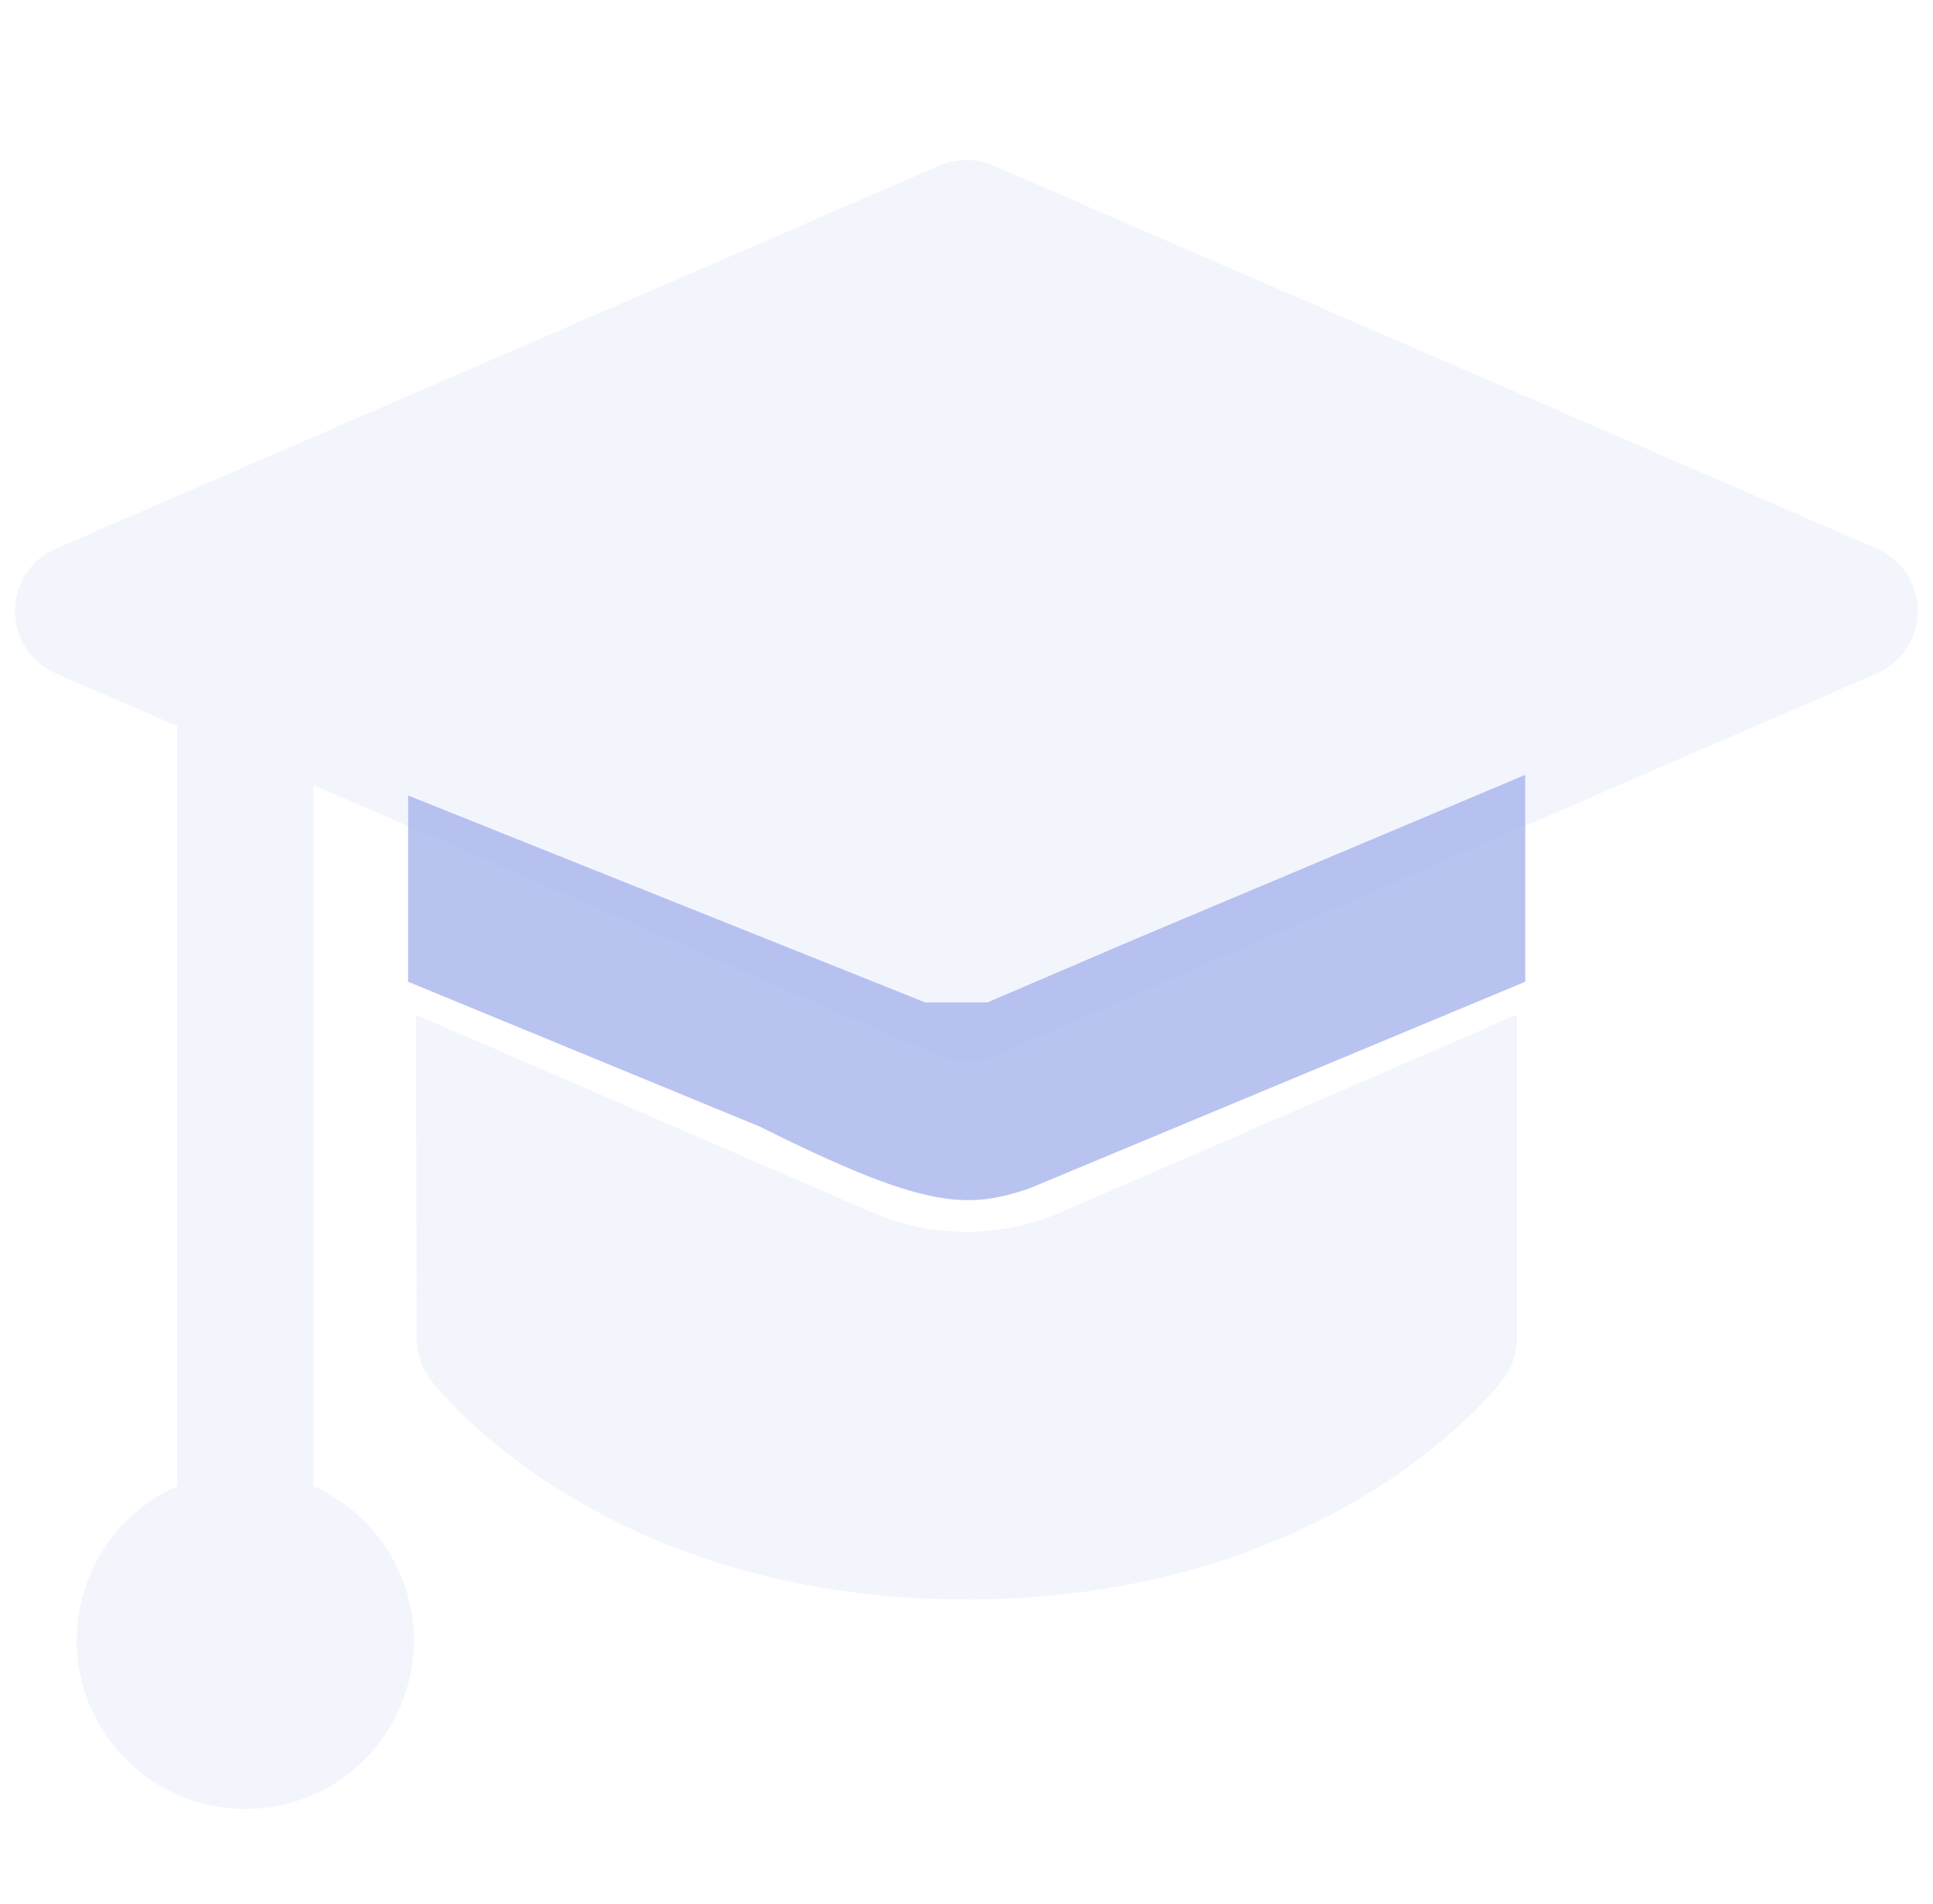 <svg width="65" height="64" viewBox="0 0 65 64" fill="none" xmlns="http://www.w3.org/2000/svg">
<g clip-path="url(#clip0_1_8598)">
<g filter="url(#filter0_bi_1_8598)">
<path d="M51.288 32.005V25.049L38.07 30.614L33.201 32.701H31.114L13.723 25.744V32.005L25.549 36.875C31.114 39.657 32.505 39.657 34.592 38.962L51.288 32.005Z" fill="#A6B2EB" fill-opacity="0.78"/>
</g>
<g filter="url(#filter1_biii_1_8598)">
<path fill-rule="evenodd" clip-rule="evenodd" d="M33.408 3.317C33.121 3.192 32.811 3.128 32.498 3.128C32.185 3.128 31.875 3.192 31.588 3.317L1.874 16.195C1.466 16.372 1.118 16.665 0.874 17.037C0.63 17.41 0.5 17.845 0.5 18.291C0.5 18.736 0.63 19.171 0.874 19.544C1.118 19.916 1.466 20.209 1.874 20.387L5.956 22.156V47.715C4.767 48.24 3.795 49.159 3.203 50.316C2.611 51.473 2.434 52.798 2.703 54.07C2.971 55.342 3.669 56.483 4.679 57.302C5.688 58.121 6.949 58.567 8.249 58.567C9.549 58.567 10.809 58.121 11.819 57.302C12.829 56.483 13.526 55.342 13.795 54.07C14.064 52.798 13.887 51.473 13.295 50.316C12.702 49.159 11.73 48.24 10.541 47.715V24.14L31.584 33.26C31.871 33.384 32.181 33.449 32.493 33.449C32.806 33.449 33.116 33.384 33.403 33.26L63.117 20.387C63.526 20.209 63.873 19.916 64.117 19.544C64.361 19.171 64.491 18.736 64.491 18.291C64.491 17.845 64.361 17.41 64.117 17.037C63.873 16.665 63.526 16.372 63.117 16.195L33.408 3.317ZM14.011 42.745L13.988 31.865L29.316 38.503C30.32 38.938 31.402 39.162 32.496 39.162C33.589 39.162 34.672 38.938 35.675 38.503L51.008 31.861V42.741C51.009 43.241 50.847 43.727 50.546 44.126L48.722 42.741L50.541 44.126V44.135L50.528 44.144L50.505 44.176L50.436 44.263L50.203 44.537C49.933 44.841 49.649 45.132 49.353 45.41C48.34 46.365 47.231 47.213 46.043 47.938C43.072 49.758 38.605 51.523 32.498 51.523C26.391 51.523 21.924 49.758 18.967 47.934C17.777 47.212 16.668 46.366 15.657 45.41C15.275 45.047 14.915 44.663 14.578 44.258L14.509 44.167L14.486 44.14L14.477 44.13C14.473 44.126 14.473 44.121 16.297 42.741L14.468 44.121C14.171 43.726 14.011 43.24 14.011 42.745Z" fill="#A6B2EB" fill-opacity="0.14"/>
</g>
</g>
<defs>
<filter id="filter0_bi_1_8598" x="4.71" y="16.036" width="55.591" height="32.325" filterUnits="userSpaceOnUse" color-interpolation-filters="sRGB">
<feFlood flood-opacity="0" result="BackgroundImageFix"/>
<feGaussianBlur in="BackgroundImageFix" stdDeviation="4.506"/>
<feComposite in2="SourceAlpha" operator="in" result="effect1_backgroundBlur_1_8598"/>
<feBlend mode="normal" in="SourceGraphic" in2="effect1_backgroundBlur_1_8598" result="shape"/>
<feColorMatrix in="SourceAlpha" type="matrix" values="0 0 0 0 0 0 0 0 0 0 0 0 0 0 0 0 0 0 127 0" result="hardAlpha"/>
<feOffset dy="1.001"/>
<feGaussianBlur stdDeviation="4.506"/>
<feComposite in2="hardAlpha" operator="arithmetic" k2="-1" k3="1"/>
<feColorMatrix type="matrix" values="0 0 0 0 0.651 0 0 0 0 0.698 0 0 0 0 0.922 0 0 0 0.76 0"/>
<feBlend mode="normal" in2="shape" result="effect2_innerShadow_1_8598"/>
</filter>
<filter id="filter1_biii_1_8598" x="-8.513" y="-5.885" width="82.017" height="73.465" filterUnits="userSpaceOnUse" color-interpolation-filters="sRGB">
<feFlood flood-opacity="0" result="BackgroundImageFix"/>
<feGaussianBlur in="BackgroundImageFix" stdDeviation="4.506"/>
<feComposite in2="SourceAlpha" operator="in" result="effect1_backgroundBlur_1_8598"/>
<feBlend mode="normal" in="SourceGraphic" in2="effect1_backgroundBlur_1_8598" result="shape"/>
<feColorMatrix in="SourceAlpha" type="matrix" values="0 0 0 0 0 0 0 0 0 0 0 0 0 0 0 0 0 0 127 0" result="hardAlpha"/>
<feOffset dy="1.001"/>
<feGaussianBlur stdDeviation="4.506"/>
<feComposite in2="hardAlpha" operator="arithmetic" k2="-1" k3="1"/>
<feColorMatrix type="matrix" values="0 0 0 0 0.651 0 0 0 0 0.698 0 0 0 0 0.922 0 0 0 0.76 0"/>
<feBlend mode="normal" in2="shape" result="effect2_innerShadow_1_8598"/>
<feColorMatrix in="SourceAlpha" type="matrix" values="0 0 0 0 0 0 0 0 0 0 0 0 0 0 0 0 0 0 127 0" result="hardAlpha"/>
<feOffset dy="1.001"/>
<feGaussianBlur stdDeviation="0.501"/>
<feComposite in2="hardAlpha" operator="arithmetic" k2="-1" k3="1"/>
<feColorMatrix type="matrix" values="0 0 0 0 0.651 0 0 0 0 0.698 0 0 0 0 0.922 0 0 0 0.1 0"/>
<feBlend mode="normal" in2="effect2_innerShadow_1_8598" result="effect3_innerShadow_1_8598"/>
<feColorMatrix in="SourceAlpha" type="matrix" values="0 0 0 0 0 0 0 0 0 0 0 0 0 0 0 0 0 0 127 0" result="hardAlpha"/>
<feOffset dy="0.25"/>
<feGaussianBlur stdDeviation="0.125"/>
<feComposite in2="hardAlpha" operator="arithmetic" k2="-1" k3="1"/>
<feColorMatrix type="matrix" values="0 0 0 0 0.651 0 0 0 0 0.698 0 0 0 0 0.922 0 0 0 0.05 0"/>
<feBlend mode="normal" in2="effect3_innerShadow_1_8598" result="effect4_innerShadow_1_8598"/>
</filter>
<clipPath id="clip0_1_8598">
<rect width="64" height="64" fill="white" transform="translate(0.5)"/>
</clipPath>
</defs>
</svg>
